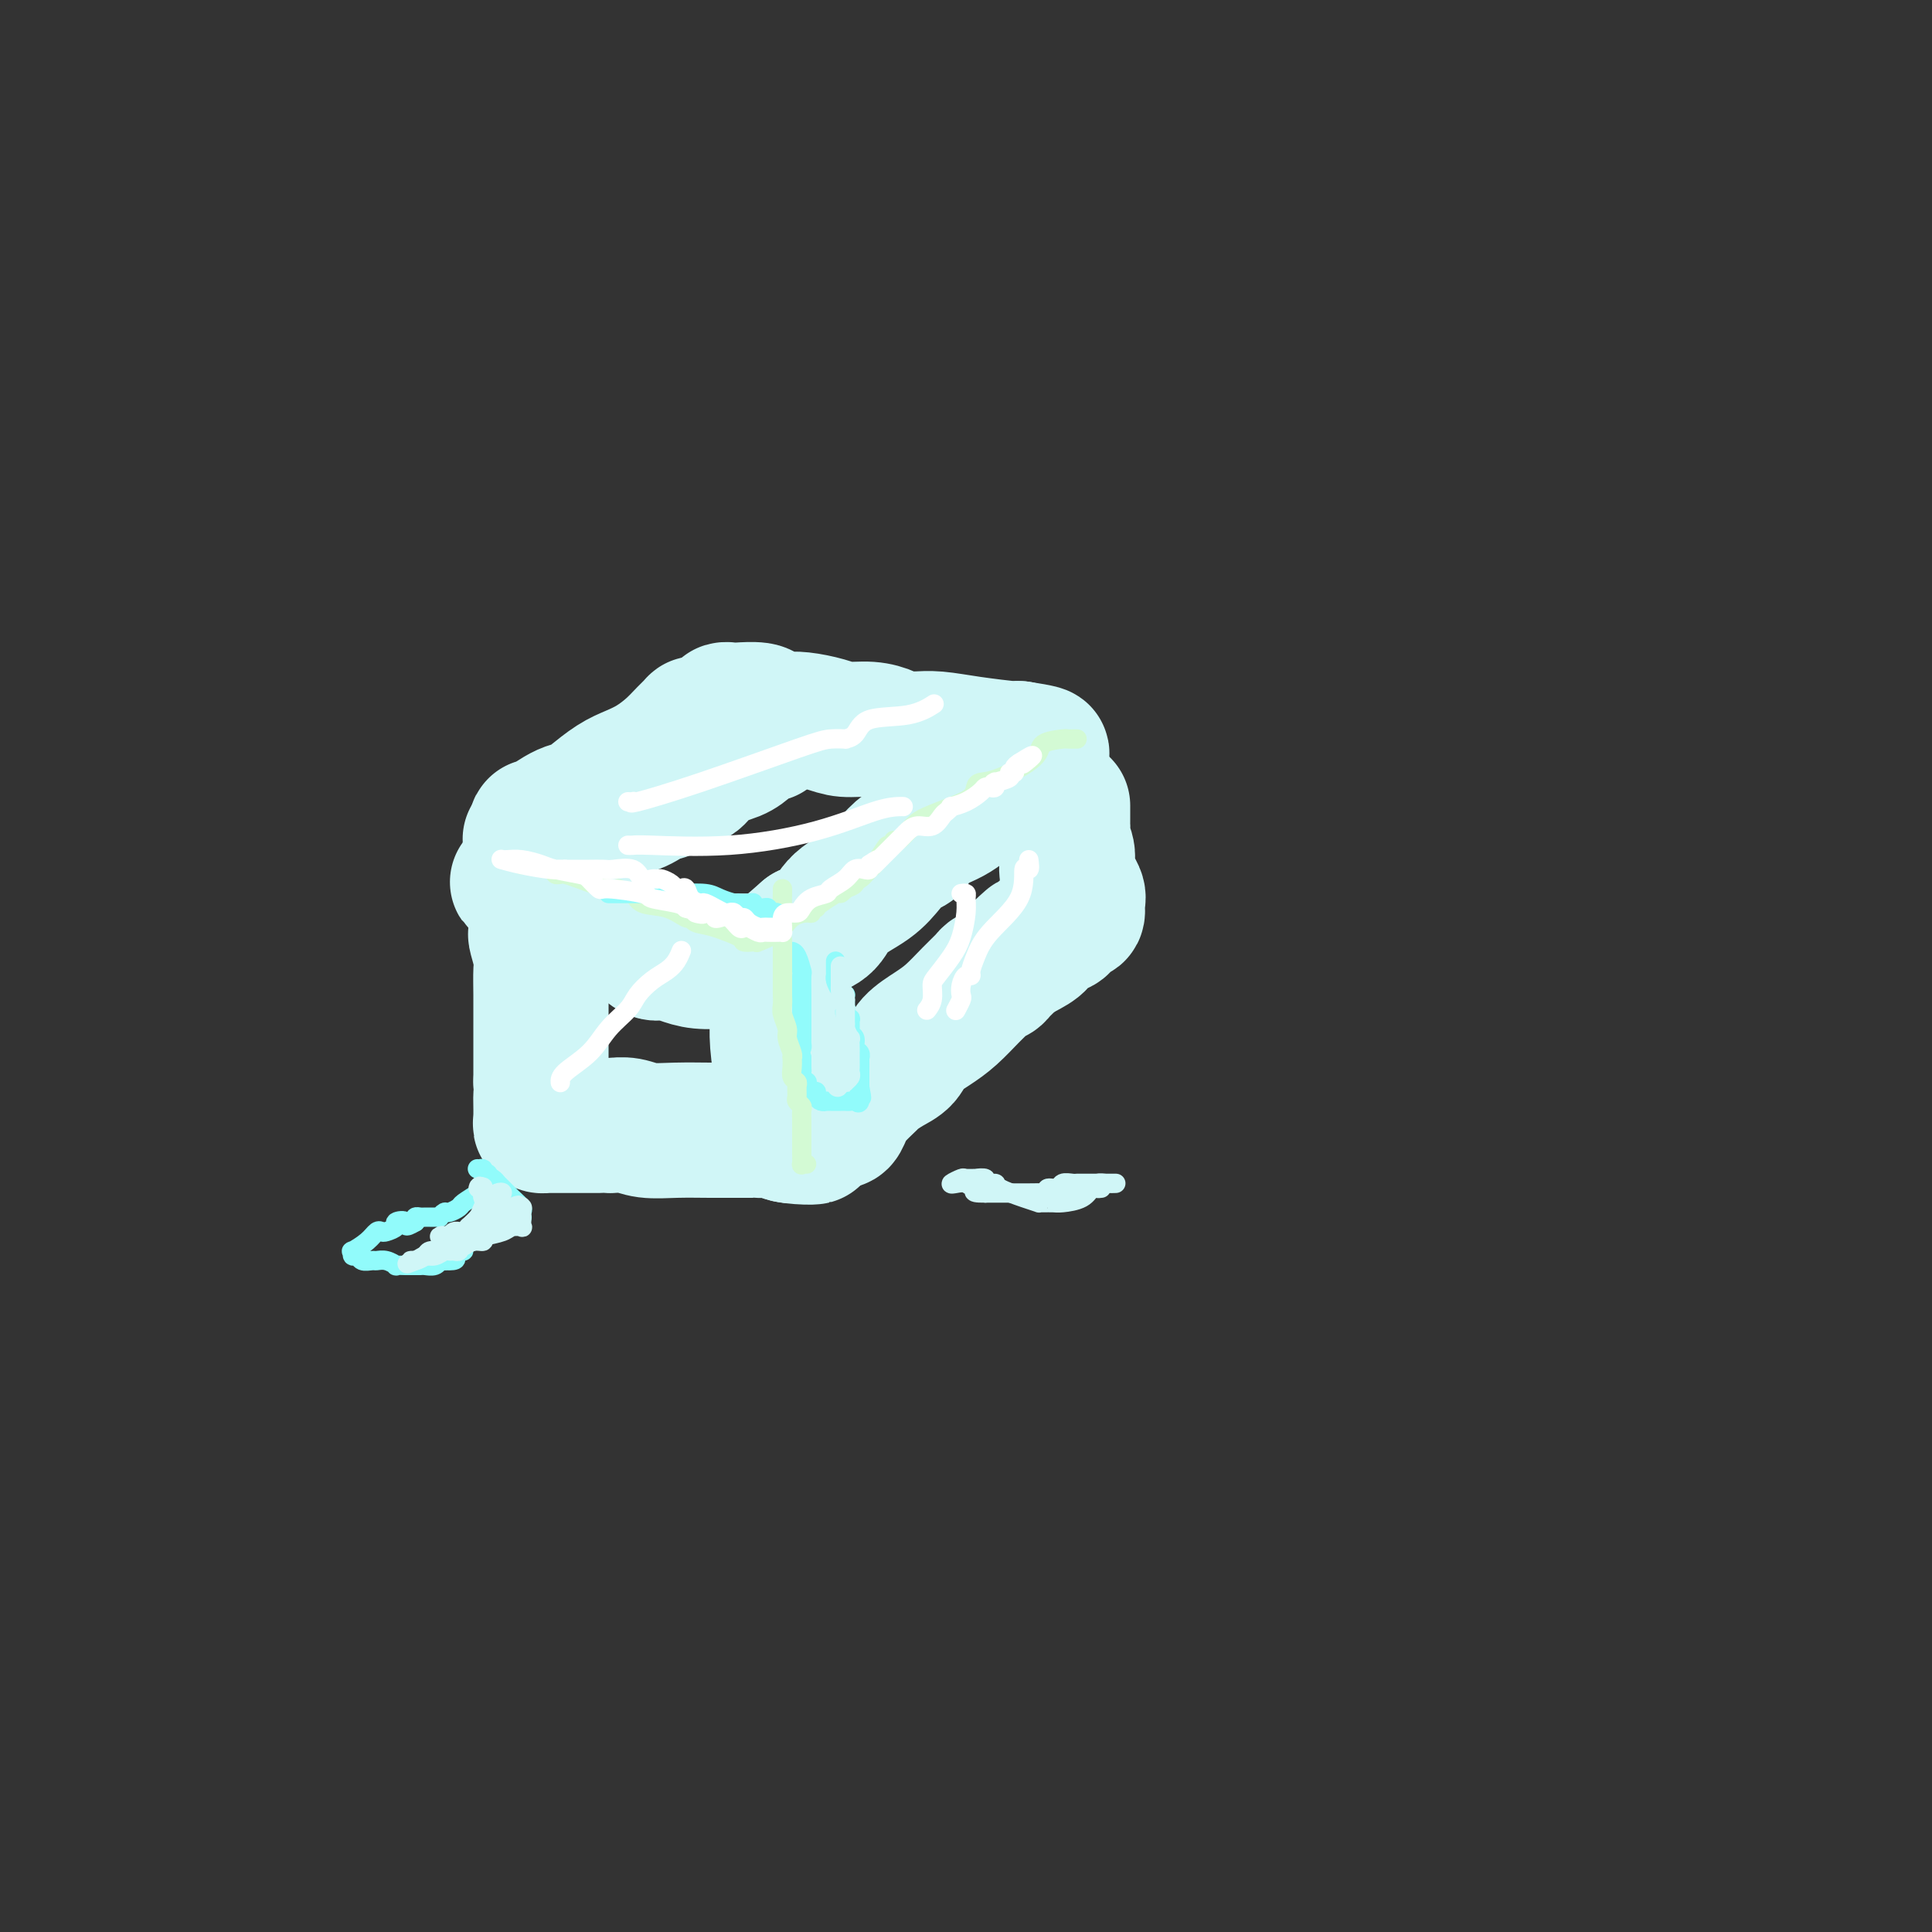 <svg viewBox='0 0 400 400' version='1.1' xmlns='http://www.w3.org/2000/svg' xmlns:xlink='http://www.w3.org/1999/xlink'><rect x="0" y="0" width="400" height="400" fill="#333333" stroke="none"/><g fill='none' stroke='#D0F6F7' stroke-width='28' stroke-linecap='round' stroke-linejoin='round'><path d='M145,150c-0.466,0.042 -0.932,0.084 -1,0c-0.068,-0.084 0.261,-0.293 0,0c-0.261,0.293 -1.111,1.088 -2,2c-0.889,0.912 -1.818,1.939 -3,3c-1.182,1.061 -2.618,2.154 -4,3c-1.382,0.846 -2.711,1.446 -4,2c-1.289,0.554 -2.538,1.063 -4,2c-1.462,0.937 -3.138,2.301 -4,3c-0.862,0.699 -0.910,0.733 -1,1c-0.090,0.267 -0.221,0.769 -1,1c-0.779,0.231 -2.206,0.192 -4,1c-1.794,0.808 -3.955,2.464 -5,3c-1.045,0.536 -0.974,-0.048 -1,0c-0.026,0.048 -0.150,0.728 0,1c0.150,0.272 0.575,0.136 1,0'/><path d='M112,172c-4.850,3.403 -0.475,0.911 1,0c1.475,-0.911 0.048,-0.241 0,0c-0.048,0.241 1.281,0.052 2,0c0.719,-0.052 0.828,0.032 1,0c0.172,-0.032 0.407,-0.180 2,-1c1.593,-0.820 4.545,-2.314 7,-3c2.455,-0.686 4.414,-0.566 6,-1c1.586,-0.434 2.799,-1.424 4,-2c1.201,-0.576 2.392,-0.738 3,-1c0.608,-0.262 0.635,-0.622 1,-1c0.365,-0.378 1.069,-0.772 2,-1c0.931,-0.228 2.088,-0.289 3,-1c0.912,-0.711 1.580,-2.071 3,-3c1.420,-0.929 3.593,-1.426 5,-2c1.407,-0.574 2.047,-1.225 3,-2c0.953,-0.775 2.217,-1.675 3,-2c0.783,-0.325 1.083,-0.076 1,0c-0.083,0.076 -0.550,-0.021 -1,0c-0.450,0.021 -0.884,0.160 -1,0c-0.116,-0.160 0.084,-0.620 0,-1c-0.084,-0.380 -0.453,-0.680 -1,-1c-0.547,-0.320 -1.274,-0.660 -2,-1'/><path d='M154,149c-0.585,-0.420 -0.049,0.031 0,0c0.049,-0.031 -0.390,-0.544 -1,-1c-0.610,-0.456 -1.393,-0.854 -2,-1c-0.607,-0.146 -1.039,-0.040 -1,0c0.039,0.040 0.547,0.013 1,0c0.453,-0.013 0.850,-0.014 1,0c0.150,0.014 0.052,0.042 1,0c0.948,-0.042 2.940,-0.156 4,0c1.060,0.156 1.186,0.580 2,1c0.814,0.420 2.316,0.834 3,1c0.684,0.166 0.548,0.082 1,0c0.452,-0.082 1.490,-0.163 3,0c1.510,0.163 3.493,0.569 5,1c1.507,0.431 2.540,0.886 4,1c1.460,0.114 3.349,-0.113 5,0c1.651,0.113 3.065,0.565 4,1c0.935,0.435 1.390,0.851 2,1c0.610,0.149 1.376,0.030 2,0c0.624,-0.030 1.105,0.031 2,0c0.895,-0.031 2.204,-0.152 4,0c1.796,0.152 4.079,0.577 7,1c2.921,0.423 6.479,0.845 8,1c1.521,0.155 1.006,0.044 1,0c-0.006,-0.044 0.497,-0.022 1,0'/><path d='M211,155c9.250,1.420 2.376,0.972 0,1c-2.376,0.028 -0.252,0.534 0,1c0.252,0.466 -1.366,0.893 -2,1c-0.634,0.107 -0.285,-0.106 0,0c0.285,0.106 0.504,0.530 0,1c-0.504,0.470 -1.731,0.984 -3,2c-1.269,1.016 -2.580,2.533 -4,4c-1.420,1.467 -2.950,2.885 -5,4c-2.050,1.115 -4.622,1.929 -6,3c-1.378,1.071 -1.563,2.400 -2,3c-0.437,0.600 -1.127,0.472 -2,1c-0.873,0.528 -1.930,1.713 -3,3c-1.070,1.287 -2.153,2.675 -4,4c-1.847,1.325 -4.459,2.588 -6,4c-1.541,1.412 -2.012,2.975 -3,4c-0.988,1.025 -2.494,1.513 -4,2'/><path d='M167,193c-6.988,6.057 -2.458,2.200 -1,1c1.458,-1.200 -0.157,0.257 -1,1c-0.843,0.743 -0.914,0.774 -1,1c-0.086,0.226 -0.188,0.649 -1,1c-0.812,0.351 -2.336,0.630 -3,1c-0.664,0.370 -0.468,0.831 -1,1c-0.532,0.169 -1.790,0.046 -2,0c-0.210,-0.046 0.629,-0.015 0,0c-0.629,0.015 -2.725,0.015 -4,0c-1.275,-0.015 -1.727,-0.043 -3,0c-1.273,0.043 -3.365,0.158 -5,0c-1.635,-0.158 -2.812,-0.589 -4,-1c-1.188,-0.411 -2.385,-0.803 -3,-1c-0.615,-0.197 -0.646,-0.200 -1,0c-0.354,0.200 -1.030,0.602 -2,0c-0.970,-0.602 -2.234,-2.207 -4,-3c-1.766,-0.793 -4.033,-0.772 -5,-1c-0.967,-0.228 -0.633,-0.704 -1,-1c-0.367,-0.296 -1.435,-0.412 -2,-1c-0.565,-0.588 -0.626,-1.649 -1,-2c-0.374,-0.351 -1.062,0.008 -2,0c-0.938,-0.008 -2.128,-0.384 -3,-1c-0.872,-0.616 -1.427,-1.474 -2,-2c-0.573,-0.526 -1.164,-0.722 -2,-1c-0.836,-0.278 -1.918,-0.639 -3,-1'/><path d='M110,184c-5.475,-2.471 -1.663,-1.148 0,0c1.663,1.148 1.177,2.122 1,3c-0.177,0.878 -0.044,1.660 0,2c0.044,0.340 -0.002,0.239 0,1c0.002,0.761 0.053,2.385 0,3c-0.053,0.615 -0.210,0.222 0,1c0.210,0.778 0.788,2.728 1,4c0.212,1.272 0.057,1.865 0,3c-0.057,1.135 -0.015,2.811 0,5c0.015,2.189 0.004,4.890 0,6c-0.004,1.110 -0.001,0.628 0,1c0.001,0.372 0.000,1.597 0,2c-0.000,0.403 -0.000,-0.016 0,0c0.000,0.016 0.000,0.468 0,1c-0.000,0.532 -0.000,1.143 0,2c0.000,0.857 0.000,1.959 0,3c-0.000,1.041 -0.000,2.020 0,3'/><path d='M112,224c0.305,6.657 0.067,3.300 0,3c-0.067,-0.300 0.038,2.455 0,4c-0.038,1.545 -0.218,1.878 0,2c0.218,0.122 0.835,0.033 1,0c0.165,-0.033 -0.121,-0.009 0,0c0.121,0.009 0.649,0.002 1,0c0.351,-0.002 0.526,-0.000 1,0c0.474,0.000 1.246,-0.001 3,0c1.754,0.001 4.491,0.004 6,0c1.509,-0.004 1.790,-0.015 2,0c0.210,0.015 0.348,0.057 1,0c0.652,-0.057 1.818,-0.211 3,0c1.182,0.211 2.380,0.789 4,1c1.620,0.211 3.663,0.057 6,0c2.337,-0.057 4.968,-0.015 7,0c2.032,0.015 3.463,0.003 5,0c1.537,-0.003 3.178,0.003 4,0c0.822,-0.003 0.825,-0.015 1,0c0.175,0.015 0.521,0.055 1,0c0.479,-0.055 1.090,-0.207 2,0c0.910,0.207 2.117,0.773 3,1c0.883,0.227 1.441,0.113 2,0'/><path d='M165,235c7.502,0.468 0.756,0.637 -2,0c-2.756,-0.637 -1.523,-2.081 -1,-4c0.523,-1.919 0.336,-4.315 0,-7c-0.336,-2.685 -0.822,-5.660 -1,-8c-0.178,-2.340 -0.048,-4.046 0,-5c0.048,-0.954 0.013,-1.157 0,-2c-0.013,-0.843 -0.005,-2.326 0,-3c0.005,-0.674 0.005,-0.539 0,-1c-0.005,-0.461 -0.015,-1.520 0,-2c0.015,-0.480 0.056,-0.383 0,-1c-0.056,-0.617 -0.210,-1.948 0,-2c0.210,-0.052 0.782,1.177 1,2c0.218,0.823 0.082,1.242 0,2c-0.082,0.758 -0.110,1.855 0,3c0.110,1.145 0.359,2.338 1,4c0.641,1.662 1.672,3.794 2,5c0.328,1.206 -0.049,1.488 0,2c0.049,0.512 0.525,1.256 1,2'/><path d='M166,220c0.835,3.858 0.423,3.503 1,4c0.577,0.497 2.143,1.846 3,3c0.857,1.154 1.003,2.115 1,3c-0.003,0.885 -0.156,1.696 0,2c0.156,0.304 0.621,0.101 1,0c0.379,-0.101 0.673,-0.101 1,0c0.327,0.101 0.688,0.302 1,0c0.312,-0.302 0.576,-1.106 1,-2c0.424,-0.894 1.010,-1.877 2,-3c0.990,-1.123 2.385,-2.387 3,-3c0.615,-0.613 0.450,-0.576 1,-1c0.550,-0.424 1.816,-1.309 3,-2c1.184,-0.691 2.287,-1.189 3,-2c0.713,-0.811 1.035,-1.937 2,-3c0.965,-1.063 2.573,-2.065 4,-3c1.427,-0.935 2.672,-1.805 4,-3c1.328,-1.195 2.737,-2.716 4,-4c1.263,-1.284 2.379,-2.332 3,-3c0.621,-0.668 0.746,-0.955 1,-1c0.254,-0.045 0.635,0.153 1,0c0.365,-0.153 0.714,-0.657 1,-1c0.286,-0.343 0.510,-0.527 1,-1c0.490,-0.473 1.245,-1.237 2,-2'/><path d='M210,198c5.937,-5.511 2.281,-2.289 1,-1c-1.281,1.289 -0.185,0.644 1,0c1.185,-0.644 2.460,-1.287 3,-2c0.540,-0.713 0.343,-1.497 1,-2c0.657,-0.503 2.166,-0.727 3,-1c0.834,-0.273 0.993,-0.595 1,-1c0.007,-0.405 -0.138,-0.891 0,-1c0.138,-0.109 0.558,0.161 1,0c0.442,-0.161 0.905,-0.751 1,-1c0.095,-0.249 -0.179,-0.155 0,0c0.179,0.155 0.809,0.373 1,0c0.191,-0.373 -0.058,-1.335 0,-2c0.058,-0.665 0.422,-1.032 0,-2c-0.422,-0.968 -1.630,-2.535 -2,-4c-0.370,-1.465 0.097,-2.827 0,-4c-0.097,-1.173 -0.758,-2.159 -1,-3c-0.242,-0.841 -0.065,-1.539 0,-2c0.065,-0.461 0.017,-0.684 0,-1c-0.017,-0.316 -0.005,-0.724 0,-1c0.005,-0.276 0.001,-0.421 0,-1c-0.001,-0.579 -0.000,-1.594 0,-2c0.000,-0.406 0.000,-0.203 0,0'/></g>
<g fill='none' stroke='#91FBFB' stroke-width='4' stroke-linecap='round' stroke-linejoin='round'><path d='M173,199c-0.000,0.341 -0.001,0.682 0,1c0.001,0.318 0.003,0.614 0,1c-0.003,0.386 -0.011,0.864 0,1c0.011,0.136 0.041,-0.069 0,0c-0.041,0.069 -0.155,0.414 0,1c0.155,0.586 0.577,1.414 1,2c0.423,0.586 0.846,0.931 1,1c0.154,0.069 0.040,-0.136 0,0c-0.040,0.136 -0.007,0.615 0,1c0.007,0.385 -0.012,0.676 0,1c0.012,0.324 0.056,0.682 0,1c-0.056,0.318 -0.212,0.596 0,1c0.212,0.404 0.793,0.933 1,1c0.207,0.067 0.040,-0.329 0,0c-0.040,0.329 0.046,1.383 0,2c-0.046,0.617 -0.222,0.797 0,1c0.222,0.203 0.844,0.430 1,1c0.156,0.570 -0.154,1.484 0,2c0.154,0.516 0.773,0.635 1,1c0.227,0.365 0.061,0.976 0,1c-0.061,0.024 -0.016,-0.541 0,0c0.016,0.541 0.004,2.186 0,3c-0.004,0.814 -0.001,0.796 0,1c0.001,0.204 0.000,0.630 0,1c-0.000,0.370 -0.000,0.685 0,1'/><path d='M178,225c0.760,4.127 0.161,1.446 0,1c-0.161,-0.446 0.115,1.345 0,2c-0.115,0.655 -0.622,0.176 -1,0c-0.378,-0.176 -0.626,-0.047 -1,0c-0.374,0.047 -0.873,0.013 -1,0c-0.127,-0.013 0.120,-0.003 0,0c-0.120,0.003 -0.606,0.001 -1,0c-0.394,-0.001 -0.697,0.001 -1,0c-0.303,-0.001 -0.607,-0.003 -1,0c-0.393,0.003 -0.875,0.011 -1,0c-0.125,-0.011 0.107,-0.041 0,0c-0.107,0.041 -0.554,0.152 -1,0c-0.446,-0.152 -0.890,-0.566 -1,-1c-0.110,-0.434 0.115,-0.886 0,-1c-0.115,-0.114 -0.571,0.110 -1,0c-0.429,-0.110 -0.833,-0.554 -1,-1c-0.167,-0.446 -0.097,-0.893 0,-1c0.097,-0.107 0.222,0.126 0,0c-0.222,-0.126 -0.792,-0.612 -1,-1c-0.208,-0.388 -0.056,-0.679 0,-1c0.056,-0.321 0.015,-0.674 0,-1c-0.015,-0.326 -0.004,-0.626 0,-1c0.004,-0.374 0.001,-0.821 0,-1c-0.001,-0.179 -0.001,-0.089 0,0'/><path d='M166,219c-0.464,-1.647 -0.124,-1.765 0,-2c0.124,-0.235 0.033,-0.586 0,-1c-0.033,-0.414 -0.009,-0.889 0,-1c0.009,-0.111 0.002,0.143 0,0c-0.002,-0.143 -0.001,-0.682 0,-1c0.001,-0.318 0.000,-0.414 0,-1c-0.000,-0.586 -0.000,-1.662 0,-2c0.000,-0.338 0.000,0.064 0,0c-0.000,-0.064 -0.000,-0.592 0,-1c0.000,-0.408 0.001,-0.695 0,-1c-0.001,-0.305 -0.003,-0.628 0,-1c0.003,-0.372 0.011,-0.793 0,-2c-0.011,-1.207 -0.042,-3.199 0,-4c0.042,-0.801 0.155,-0.411 0,-1c-0.155,-0.589 -0.580,-2.159 -1,-3c-0.420,-0.841 -0.834,-0.955 -1,-1c-0.166,-0.045 -0.083,-0.023 0,0'/><path d='M101,243c-0.031,0.341 -0.062,0.682 0,1c0.062,0.318 0.216,0.614 0,1c-0.216,0.386 -0.802,0.863 -1,1c-0.198,0.137 -0.007,-0.064 0,0c0.007,0.064 -0.169,0.394 -1,1c-0.831,0.606 -2.318,1.487 -3,2c-0.682,0.513 -0.560,0.659 -1,1c-0.440,0.341 -1.441,0.876 -2,1c-0.559,0.124 -0.674,-0.163 -1,0c-0.326,0.163 -0.861,0.776 -1,1c-0.139,0.224 0.118,0.060 0,0c-0.118,-0.060 -0.610,-0.017 -1,0c-0.390,0.017 -0.679,0.007 -1,0c-0.321,-0.007 -0.674,-0.012 -1,0c-0.326,0.012 -0.626,0.042 -1,0c-0.374,-0.042 -0.821,-0.155 -1,0c-0.179,0.155 -0.089,0.577 0,1'/><path d='M86,253c-2.644,1.559 -1.755,0.457 -2,0c-0.245,-0.457 -1.623,-0.267 -2,0c-0.377,0.267 0.248,0.613 0,1c-0.248,0.387 -1.370,0.815 -2,1c-0.630,0.185 -0.767,0.125 -1,0c-0.233,-0.125 -0.561,-0.317 -1,0c-0.439,0.317 -0.990,1.142 -2,2c-1.010,0.858 -2.479,1.750 -3,2c-0.521,0.250 -0.094,-0.143 0,0c0.094,0.143 -0.144,0.823 0,1c0.144,0.177 0.671,-0.150 1,0c0.329,0.150 0.460,0.776 1,1c0.540,0.224 1.488,0.046 2,0c0.512,-0.046 0.589,0.040 1,0c0.411,-0.040 1.156,-0.207 2,0c0.844,0.207 1.785,0.788 2,1c0.215,0.212 -0.297,0.057 0,0c0.297,-0.057 1.403,-0.015 2,0c0.597,0.015 0.684,0.004 1,0c0.316,-0.004 0.862,-0.000 1,0c0.138,0.000 -0.131,-0.004 0,0c0.131,0.004 0.661,0.015 1,0c0.339,-0.015 0.486,-0.057 1,0c0.514,0.057 1.396,0.211 2,0c0.604,-0.211 0.932,-0.788 1,-1c0.068,-0.212 -0.123,-0.061 0,0c0.123,0.061 0.562,0.030 1,0'/><path d='M92,261c3.349,0.147 2.221,-0.486 2,-1c-0.221,-0.514 0.466,-0.907 1,-1c0.534,-0.093 0.916,0.116 1,0c0.084,-0.116 -0.132,-0.556 0,-1c0.132,-0.444 0.610,-0.893 1,-1c0.390,-0.107 0.692,0.129 1,0c0.308,-0.129 0.621,-0.623 1,-1c0.379,-0.377 0.822,-0.636 1,-1c0.178,-0.364 0.089,-0.832 0,-1c-0.089,-0.168 -0.179,-0.035 0,0c0.179,0.035 0.625,-0.029 1,0c0.375,0.029 0.678,0.151 1,0c0.322,-0.151 0.663,-0.576 1,-1c0.337,-0.424 0.668,-0.846 1,-1c0.332,-0.154 0.663,-0.040 1,0c0.337,0.040 0.678,0.008 1,0c0.322,-0.008 0.624,0.010 1,0c0.376,-0.010 0.827,-0.047 1,0c0.173,0.047 0.068,0.178 0,0c-0.068,-0.178 -0.098,-0.663 0,-1c0.098,-0.337 0.325,-0.524 0,-1c-0.325,-0.476 -1.203,-1.241 -2,-2c-0.797,-0.759 -1.513,-1.513 -2,-2c-0.487,-0.487 -0.747,-0.708 -1,-1c-0.253,-0.292 -0.501,-0.655 -1,-1c-0.499,-0.345 -1.250,-0.673 -2,-1'/><path d='M100,243c-1.179,-1.310 -0.125,-1.083 0,-1c0.125,0.083 -0.679,0.024 -1,0c-0.321,-0.024 -0.161,-0.012 0,0'/></g>
<g fill='none' stroke='#D0F6F7' stroke-width='4' stroke-linecap='round' stroke-linejoin='round'><path d='M101,250c-0.416,0.342 -0.832,0.684 -1,1c-0.168,0.316 -0.088,0.607 0,1c0.088,0.393 0.184,0.890 0,1c-0.184,0.110 -0.648,-0.166 -1,0c-0.352,0.166 -0.593,0.772 -1,1c-0.407,0.228 -0.981,0.076 -1,0c-0.019,-0.076 0.517,-0.076 1,0c0.483,0.076 0.914,0.228 1,0c0.086,-0.228 -0.173,-0.834 0,-1c0.173,-0.166 0.777,0.109 1,0c0.223,-0.109 0.064,-0.603 0,-1c-0.064,-0.397 -0.032,-0.699 0,-1'/><path d='M100,251c0.627,-0.642 0.695,-0.747 1,-1c0.305,-0.253 0.848,-0.653 1,-1c0.152,-0.347 -0.088,-0.639 0,-1c0.088,-0.361 0.504,-0.790 1,-1c0.496,-0.210 1.072,-0.200 1,0c-0.072,0.200 -0.793,0.592 -1,1c-0.207,0.408 0.100,0.833 0,1c-0.100,0.167 -0.608,0.076 -1,0c-0.392,-0.076 -0.668,-0.136 -1,0c-0.332,0.136 -0.720,0.467 -1,1c-0.280,0.533 -0.452,1.267 -1,2c-0.548,0.733 -1.470,1.464 -2,2c-0.530,0.536 -0.667,0.879 -1,1c-0.333,0.121 -0.862,0.022 -1,0c-0.138,-0.022 0.117,0.032 0,0c-0.117,-0.032 -0.605,-0.152 -1,0c-0.395,0.152 -0.698,0.576 -1,1'/><path d='M93,256c-1.855,1.392 -0.991,0.373 -1,0c-0.009,-0.373 -0.889,-0.100 -1,0c-0.111,0.100 0.549,0.028 1,0c0.451,-0.028 0.695,-0.011 1,0c0.305,0.011 0.673,0.017 1,0c0.327,-0.017 0.612,-0.057 1,0c0.388,0.057 0.877,0.212 1,0c0.123,-0.212 -0.120,-0.792 0,-1c0.120,-0.208 0.605,-0.044 1,0c0.395,0.044 0.701,-0.031 1,0c0.299,0.031 0.591,0.167 1,0c0.409,-0.167 0.937,-0.636 1,-1c0.063,-0.364 -0.338,-0.623 0,-1c0.338,-0.377 1.414,-0.872 2,-1c0.586,-0.128 0.682,0.109 1,0c0.318,-0.109 0.858,-0.565 1,-1c0.142,-0.435 -0.116,-0.848 0,-1c0.116,-0.152 0.604,-0.043 1,0c0.396,0.043 0.698,0.022 1,0'/><path d='M106,250c2.177,-0.926 1.119,-0.241 1,0c-0.119,0.241 0.700,0.039 1,0c0.300,-0.039 0.080,0.084 0,0c-0.080,-0.084 -0.020,-0.376 0,0c0.020,0.376 -0.001,1.421 0,2c0.001,0.579 0.024,0.694 0,1c-0.024,0.306 -0.096,0.803 0,1c0.096,0.197 0.360,0.094 0,0c-0.360,-0.094 -1.343,-0.179 -2,0c-0.657,0.179 -0.987,0.621 -2,1c-1.013,0.379 -2.709,0.694 -4,1c-1.291,0.306 -2.178,0.604 -3,1c-0.822,0.396 -1.580,0.891 -2,1c-0.420,0.109 -0.503,-0.167 -1,0c-0.497,0.167 -1.408,0.776 -2,1c-0.592,0.224 -0.865,0.063 -1,0c-0.135,-0.063 -0.134,-0.027 0,0c0.134,0.027 0.399,0.046 0,0c-0.399,-0.046 -1.463,-0.156 -2,0c-0.537,0.156 -0.546,0.578 -1,1c-0.454,0.422 -1.353,0.844 -2,1c-0.647,0.156 -1.042,0.044 -1,0c0.042,-0.044 0.521,-0.022 1,0'/><path d='M86,261c-3.191,1.148 -1.167,0.518 0,0c1.167,-0.518 1.478,-0.924 2,-1c0.522,-0.076 1.254,0.177 2,0c0.746,-0.177 1.507,-0.783 2,-1c0.493,-0.217 0.720,-0.044 1,0c0.280,0.044 0.613,-0.040 1,0c0.387,0.040 0.827,0.203 1,0c0.173,-0.203 0.079,-0.772 0,-1c-0.079,-0.228 -0.141,-0.116 0,0c0.141,0.116 0.486,0.237 1,0c0.514,-0.237 1.197,-0.833 2,-1c0.803,-0.167 1.725,0.096 2,0c0.275,-0.096 -0.098,-0.551 0,-1c0.098,-0.449 0.667,-0.894 1,-1c0.333,-0.106 0.429,0.126 1,0c0.571,-0.126 1.617,-0.611 2,-1c0.383,-0.389 0.103,-0.682 0,-1c-0.103,-0.318 -0.029,-0.662 0,-1c0.029,-0.338 0.015,-0.669 0,-1'/><path d='M104,251c0.683,-1.172 0.390,-1.103 0,-1c-0.390,0.103 -0.879,0.240 -1,0c-0.121,-0.240 0.125,-0.856 0,-1c-0.125,-0.144 -0.622,0.186 -1,0c-0.378,-0.186 -0.637,-0.887 -1,-1c-0.363,-0.113 -0.829,0.361 -1,0c-0.171,-0.361 -0.046,-1.559 0,-2c0.046,-0.441 0.013,-0.126 0,0c-0.013,0.126 -0.007,0.063 0,0'/><path d='M100,246c-0.844,-0.778 -0.956,-0.222 -1,0c-0.044,0.222 -0.022,0.111 0,0'/><path d='M175,212c-0.113,0.181 -0.226,0.363 0,1c0.226,0.637 0.793,1.730 1,2c0.207,0.270 0.056,-0.282 0,0c-0.056,0.282 -0.015,1.399 0,2c0.015,0.601 0.004,0.686 0,1c-0.004,0.314 -0.001,0.858 0,1c0.001,0.142 0.001,-0.117 0,0c-0.001,0.117 -0.004,0.609 0,1c0.004,0.391 0.016,0.679 0,1c-0.016,0.321 -0.060,0.674 0,1c0.060,0.326 0.222,0.623 0,1c-0.222,0.377 -0.829,0.832 -1,1c-0.171,0.168 0.094,0.048 0,0c-0.094,-0.048 -0.547,-0.024 -1,0'/><path d='M174,224c-0.442,1.965 -1.048,0.877 -1,0c0.048,-0.877 0.749,-1.543 1,-2c0.251,-0.457 0.053,-0.703 0,-1c-0.053,-0.297 0.038,-0.644 0,-1c-0.038,-0.356 -0.206,-0.720 0,-1c0.206,-0.280 0.787,-0.474 1,-1c0.213,-0.526 0.057,-1.383 0,-2c-0.057,-0.617 -0.015,-0.992 0,-1c0.015,-0.008 0.004,0.353 0,0c-0.004,-0.353 -0.001,-1.418 0,-2c0.001,-0.582 0.000,-0.681 0,-1c-0.000,-0.319 -0.000,-0.859 0,-1c0.000,-0.141 0.000,0.117 0,0c-0.000,-0.117 -0.000,-0.609 0,-1c0.000,-0.391 0.000,-0.682 0,-1c-0.000,-0.318 -0.000,-0.662 0,-1c0.000,-0.338 0.000,-0.669 0,-1'/><path d='M175,207c-0.072,-2.582 -0.751,-0.537 -1,0c-0.249,0.537 -0.067,-0.433 0,-1c0.067,-0.567 0.018,-0.729 0,-1c-0.018,-0.271 -0.005,-0.651 0,-1c0.005,-0.349 0.001,-0.668 0,-1c-0.001,-0.332 -0.000,-0.677 0,-1c0.000,-0.323 0.000,-0.626 0,-1c-0.000,-0.374 -0.000,-0.821 0,-1c0.000,-0.179 0.000,-0.089 0,0'/></g>
<g fill='none' stroke='#FFFFFF' stroke-width='4' stroke-linecap='round' stroke-linejoin='round'><path d='M130,166c0.387,0.018 0.775,0.037 1,0c0.225,-0.037 0.289,-0.129 0,0c-0.289,0.129 -0.931,0.479 1,0c1.931,-0.479 6.435,-1.788 13,-4c6.565,-2.212 15.191,-5.325 20,-7c4.809,-1.675 5.801,-1.910 7,-2c1.199,-0.090 2.606,-0.036 3,0c0.394,0.036 -0.223,0.055 0,0c0.223,-0.055 1.286,-0.183 2,-1c0.714,-0.817 1.078,-2.322 3,-3c1.922,-0.678 5.402,-0.529 8,-1c2.598,-0.471 4.314,-1.563 5,-2c0.686,-0.437 0.343,-0.218 0,0'/><path d='M130,175c0.332,0.016 0.664,0.033 1,0c0.336,-0.033 0.675,-0.114 4,0c3.325,0.114 9.637,0.423 16,0c6.363,-0.423 12.777,-1.577 18,-3c5.223,-1.423 9.256,-3.113 12,-4c2.744,-0.887 4.200,-0.970 5,-1c0.800,-0.030 0.943,-0.009 1,0c0.057,0.009 0.029,0.004 0,0'/><path d='M199,185c0.428,-0.056 0.856,-0.113 1,0c0.144,0.113 0.004,0.394 0,1c-0.004,0.606 0.128,1.537 0,3c-0.128,1.463 -0.517,3.459 -1,5c-0.483,1.541 -1.061,2.627 -2,4c-0.939,1.373 -2.238,3.034 -3,4c-0.762,0.966 -0.988,1.238 -1,2c-0.012,0.762 0.189,2.013 0,3c-0.189,0.987 -0.768,1.711 -1,2c-0.232,0.289 -0.116,0.145 0,0'/><path d='M213,178c0.126,0.980 0.252,1.960 0,2c-0.252,0.040 -0.880,-0.858 -1,0c-0.120,0.858 0.270,3.474 -1,6c-1.270,2.526 -4.199,4.963 -6,7c-1.801,2.037 -2.472,3.676 -3,5c-0.528,1.324 -0.912,2.334 -1,3c-0.088,0.666 0.121,0.989 0,1c-0.121,0.011 -0.572,-0.291 -1,0c-0.428,0.291 -0.833,1.175 -1,2c-0.167,0.825 -0.096,1.592 0,2c0.096,0.408 0.218,0.456 0,1c-0.218,0.544 -0.777,1.584 -1,2c-0.223,0.416 -0.112,0.208 0,0'/><path d='M141,197c0.071,-0.177 0.142,-0.354 0,0c-0.142,0.354 -0.498,1.238 -1,2c-0.502,0.762 -1.152,1.402 -2,2c-0.848,0.598 -1.894,1.152 -3,2c-1.106,0.848 -2.272,1.988 -3,3c-0.728,1.012 -1.018,1.897 -2,3c-0.982,1.103 -2.655,2.425 -4,4c-1.345,1.575 -2.360,3.401 -4,5c-1.640,1.599 -3.903,2.969 -5,4c-1.097,1.031 -1.028,1.723 -1,2c0.028,0.277 0.014,0.138 0,0'/></g>
<g fill='none' stroke='#D3FAD4' stroke-width='4' stroke-linecap='round' stroke-linejoin='round'><path d='M167,241c-0.423,-0.050 -0.845,-0.101 -1,0c-0.155,0.101 -0.041,0.353 0,0c0.041,-0.353 0.011,-1.312 0,-2c-0.011,-0.688 -0.003,-1.105 0,-2c0.003,-0.895 0.002,-2.267 0,-3c-0.002,-0.733 -0.004,-0.827 0,-1c0.004,-0.173 0.015,-0.427 0,-1c-0.015,-0.573 -0.057,-1.467 0,-2c0.057,-0.533 0.212,-0.706 0,-1c-0.212,-0.294 -0.793,-0.708 -1,-1c-0.207,-0.292 -0.041,-0.462 0,-1c0.041,-0.538 -0.041,-1.444 0,-2c0.041,-0.556 0.207,-0.762 0,-1c-0.207,-0.238 -0.786,-0.510 -1,-1c-0.214,-0.490 -0.061,-1.199 0,-2c0.061,-0.801 0.032,-1.694 0,-2c-0.032,-0.306 -0.065,-0.025 0,0c0.065,0.025 0.228,-0.206 0,-1c-0.228,-0.794 -0.846,-2.152 -1,-3c-0.154,-0.848 0.155,-1.185 0,-2c-0.155,-0.815 -0.774,-2.109 -1,-3c-0.226,-0.891 -0.061,-1.378 0,-2c0.061,-0.622 0.016,-1.378 0,-2c-0.016,-0.622 -0.004,-1.109 0,-2c0.004,-0.891 0.001,-2.187 0,-3c-0.001,-0.813 -0.000,-1.142 0,-2c0.000,-0.858 0.000,-2.245 0,-3c-0.000,-0.755 -0.000,-0.877 0,-1'/><path d='M162,195c-0.774,-7.597 -0.207,-3.591 0,-3c0.207,0.591 0.056,-2.234 0,-4c-0.056,-1.766 -0.015,-2.473 0,-3c0.015,-0.527 0.004,-0.873 0,-1c-0.004,-0.127 -0.001,-0.036 0,0c0.001,0.036 0.001,0.018 0,0'/><path d='M223,153c-0.308,-0.004 -0.616,-0.008 -1,0c-0.384,0.008 -0.843,0.027 -1,0c-0.157,-0.027 -0.010,-0.099 -1,0c-0.990,0.099 -3.116,0.368 -4,1c-0.884,0.632 -0.525,1.625 -2,3c-1.475,1.375 -4.784,3.131 -7,4c-2.216,0.869 -3.339,0.852 -4,1c-0.661,0.148 -0.862,0.461 -1,1c-0.138,0.539 -0.215,1.305 -1,2c-0.785,0.695 -2.277,1.320 -4,2c-1.723,0.680 -3.676,1.416 -5,2c-1.324,0.584 -2.018,1.018 -3,2c-0.982,0.982 -2.251,2.513 -3,3c-0.749,0.487 -0.978,-0.069 -1,0c-0.022,0.069 0.164,0.762 0,1c-0.164,0.238 -0.677,0.019 -1,0c-0.323,-0.019 -0.455,0.162 -1,1c-0.545,0.838 -1.504,2.333 -2,3c-0.496,0.667 -0.531,0.508 -1,1c-0.469,0.492 -1.373,1.637 -2,2c-0.627,0.363 -0.976,-0.056 -1,0c-0.024,0.056 0.279,0.587 0,1c-0.279,0.413 -1.139,0.706 -2,1'/><path d='M175,184c-2.338,2.156 0.316,0.046 0,0c-0.316,-0.046 -3.603,1.973 -5,3c-1.397,1.027 -0.906,1.061 -1,1c-0.094,-0.061 -0.775,-0.217 -1,0c-0.225,0.217 0.005,0.808 0,1c-0.005,0.192 -0.246,-0.015 -1,0c-0.754,0.015 -2.022,0.253 -3,1c-0.978,0.747 -1.667,2.005 -3,3c-1.333,0.995 -3.310,1.729 -4,2c-0.690,0.271 -0.094,0.081 0,0c0.094,-0.081 -0.315,-0.053 -1,0c-0.685,0.053 -1.646,0.130 -2,0c-0.354,-0.130 -0.101,-0.466 -1,-1c-0.899,-0.534 -2.949,-1.267 -5,-2'/><path d='M148,192c-2.242,-0.622 -3.346,-0.676 -4,-1c-0.654,-0.324 -0.857,-0.918 -1,-1c-0.143,-0.082 -0.227,0.347 -1,0c-0.773,-0.347 -2.235,-1.470 -4,-2c-1.765,-0.530 -3.834,-0.466 -5,-1c-1.166,-0.534 -1.428,-1.666 -2,-2c-0.572,-0.334 -1.452,0.131 -2,0c-0.548,-0.131 -0.762,-0.858 -1,-1c-0.238,-0.142 -0.498,0.303 -2,0c-1.502,-0.303 -4.245,-1.352 -6,-2c-1.755,-0.648 -2.522,-0.895 -3,-1c-0.478,-0.105 -0.668,-0.066 -1,0c-0.332,0.066 -0.807,0.161 -1,0c-0.193,-0.161 -0.104,-0.579 -1,-1c-0.896,-0.421 -2.776,-0.845 -4,-1c-1.224,-0.155 -1.791,-0.042 -2,0c-0.209,0.042 -0.060,0.012 0,0c0.060,-0.012 0.030,-0.006 0,0'/></g>
<g fill='none' stroke='#91FBFB' stroke-width='4' stroke-linecap='round' stroke-linejoin='round'><path d='M162,190c-0.341,-0.415 -0.683,-0.829 -1,-1c-0.317,-0.171 -0.611,-0.098 -1,0c-0.389,0.098 -0.874,0.222 -1,0c-0.126,-0.222 0.106,-0.791 0,-1c-0.106,-0.209 -0.550,-0.060 -1,0c-0.450,0.060 -0.907,0.030 -1,0c-0.093,-0.030 0.178,-0.061 0,0c-0.178,0.061 -0.804,0.212 -1,0c-0.196,-0.212 0.037,-0.788 0,-1c-0.037,-0.212 -0.345,-0.060 -1,0c-0.655,0.060 -1.657,0.026 -2,0c-0.343,-0.026 -0.027,-0.046 0,0c0.027,0.046 -0.235,0.156 -1,0c-0.765,-0.156 -2.033,-0.578 -3,-1c-0.967,-0.422 -1.632,-0.845 -3,-1c-1.368,-0.155 -3.438,-0.041 -6,0c-2.562,0.041 -5.614,0.011 -8,0c-2.386,-0.011 -4.104,-0.003 -5,0c-0.896,0.003 -0.970,0.001 -1,0c-0.030,-0.001 -0.015,-0.000 0,0'/></g>
<g fill='none' stroke='#FFFFFF' stroke-width='4' stroke-linecap='round' stroke-linejoin='round'><path d='M160,192c-0.325,0.006 -0.650,0.012 -1,0c-0.350,-0.012 -0.724,-0.041 -1,0c-0.276,0.041 -0.455,0.151 -1,0c-0.545,-0.151 -1.456,-0.563 -2,-1c-0.544,-0.437 -0.722,-0.901 -1,-1c-0.278,-0.099 -0.657,0.166 -1,0c-0.343,-0.166 -0.650,-0.761 -1,-1c-0.350,-0.239 -0.742,-0.120 -1,0c-0.258,0.120 -0.383,0.243 -1,0c-0.617,-0.243 -1.727,-0.851 -2,-1c-0.273,-0.149 0.292,0.163 0,0c-0.292,-0.163 -1.440,-0.800 -2,-1c-0.560,-0.200 -0.531,0.038 -1,0c-0.469,-0.038 -1.434,-0.353 -2,-1c-0.566,-0.647 -0.733,-1.627 -1,-2c-0.267,-0.373 -0.635,-0.138 -1,0c-0.365,0.138 -0.727,0.180 -1,0c-0.273,-0.180 -0.458,-0.582 -1,-1c-0.542,-0.418 -1.441,-0.852 -2,-1c-0.559,-0.148 -0.776,-0.012 -1,0c-0.224,0.012 -0.453,-0.102 -1,0c-0.547,0.102 -1.410,0.420 -2,0c-0.590,-0.420 -0.906,-1.577 -2,-2c-1.094,-0.423 -2.967,-0.113 -4,0c-1.033,0.113 -1.225,0.030 -2,0c-0.775,-0.030 -2.132,-0.008 -3,0c-0.868,0.008 -1.248,0.002 -2,0c-0.752,-0.002 -1.876,-0.001 -3,0'/><path d='M117,180c-2.351,-0.012 -1.229,-0.042 -1,0c0.229,0.042 -0.437,0.155 -2,0c-1.563,-0.155 -4.025,-0.577 -6,-1c-1.975,-0.423 -3.464,-0.846 -4,-1c-0.536,-0.154 -0.120,-0.038 0,0c0.120,0.038 -0.056,-0.001 0,0c0.056,0.001 0.344,0.042 1,0c0.656,-0.042 1.680,-0.167 3,0c1.320,0.167 2.935,0.627 4,1c1.065,0.373 1.578,0.659 3,1c1.422,0.341 3.751,0.735 5,1c1.249,0.265 1.416,0.400 2,1c0.584,0.600 1.585,1.666 2,2c0.415,0.334 0.244,-0.065 2,0c1.756,0.065 5.440,0.595 7,1c1.560,0.405 0.997,0.686 2,1c1.003,0.314 3.572,0.661 5,1c1.428,0.339 1.714,0.669 2,1'/><path d='M142,188c6.163,1.789 2.571,1.262 2,1c-0.571,-0.262 1.878,-0.259 3,0c1.122,0.259 0.917,0.774 1,1c0.083,0.226 0.455,0.165 1,0c0.545,-0.165 1.263,-0.433 2,0c0.737,0.433 1.493,1.566 2,2c0.507,0.434 0.765,0.169 1,0c0.235,-0.169 0.448,-0.241 1,0c0.552,0.241 1.444,0.797 2,1c0.556,0.203 0.776,0.055 1,0c0.224,-0.055 0.453,-0.017 1,0c0.547,0.017 1.414,0.012 2,0c0.586,-0.012 0.891,-0.032 1,0c0.109,0.032 0.022,0.114 0,0c-0.022,-0.114 0.021,-0.425 0,-1c-0.021,-0.575 -0.106,-1.415 0,-2c0.106,-0.585 0.404,-0.916 1,-1c0.596,-0.084 1.492,0.080 2,0c0.508,-0.080 0.629,-0.405 1,-1c0.371,-0.595 0.991,-1.459 2,-2c1.009,-0.541 2.406,-0.758 3,-1c0.594,-0.242 0.383,-0.509 1,-1c0.617,-0.491 2.060,-1.206 3,-2c0.940,-0.794 1.376,-1.666 2,-2c0.624,-0.334 1.437,-0.128 2,0c0.563,0.128 0.875,0.180 1,0c0.125,-0.180 0.062,-0.590 0,-1'/><path d='M180,179c3.134,-2.134 1.470,-0.470 1,0c-0.470,0.470 0.255,-0.255 1,-1c0.745,-0.745 1.508,-1.509 2,-2c0.492,-0.491 0.711,-0.710 1,-1c0.289,-0.290 0.647,-0.650 1,-1c0.353,-0.350 0.700,-0.689 1,-1c0.300,-0.311 0.552,-0.594 1,-1c0.448,-0.406 1.091,-0.936 2,-1c0.909,-0.064 2.084,0.337 3,0c0.916,-0.337 1.575,-1.413 2,-2c0.425,-0.587 0.618,-0.686 1,-1c0.382,-0.314 0.953,-0.844 1,-1c0.047,-0.156 -0.429,0.063 0,0c0.429,-0.063 1.765,-0.408 3,-1c1.235,-0.592 2.369,-1.430 3,-2c0.631,-0.570 0.758,-0.871 1,-1c0.242,-0.129 0.598,-0.086 1,0c0.402,0.086 0.851,0.217 1,0c0.149,-0.217 -0.004,-0.780 0,-1c0.004,-0.220 0.163,-0.097 0,0c-0.163,0.097 -0.647,0.167 0,0c0.647,-0.167 2.425,-0.569 3,-1c0.575,-0.431 -0.052,-0.889 0,-1c0.052,-0.111 0.783,0.124 1,0c0.217,-0.124 -0.081,-0.607 0,-1c0.081,-0.393 0.540,-0.697 1,-1'/><path d='M211,158c4.964,-3.190 1.875,-0.667 1,0c-0.875,0.667 0.464,-0.524 1,-1c0.536,-0.476 0.268,-0.238 0,0'/></g>
<g fill='none' stroke='#D0F6F7' stroke-width='4' stroke-linecap='round' stroke-linejoin='round'><path d='M217,247c-0.211,-0.453 -0.422,-0.906 0,-1c0.422,-0.094 1.476,0.171 2,0c0.524,-0.171 0.517,-0.778 1,-1c0.483,-0.222 1.455,-0.060 2,0c0.545,0.060 0.665,0.016 1,0c0.335,-0.016 0.887,-0.004 1,0c0.113,0.004 -0.213,0.001 0,0c0.213,-0.001 0.965,-0.000 2,0c1.035,0.000 2.354,-0.001 3,0c0.646,0.001 0.621,0.003 1,0c0.379,-0.003 1.163,-0.011 1,0c-0.163,0.011 -1.273,0.041 -2,0c-0.727,-0.041 -1.070,-0.155 -2,0c-0.930,0.155 -2.445,0.577 -4,1c-1.555,0.423 -3.148,0.845 -4,1c-0.852,0.155 -0.963,0.041 -2,0c-1.037,-0.041 -2.999,-0.011 -4,0c-1.001,0.011 -1.042,0.003 -2,0c-0.958,-0.003 -2.835,-0.001 -4,0c-1.165,0.001 -1.619,0.000 -2,0c-0.381,-0.000 -0.691,-0.000 -1,0'/><path d='M204,247c-4.059,0.067 -1.706,-0.766 -1,-1c0.706,-0.234 -0.234,0.130 -1,0c-0.766,-0.130 -1.356,-0.753 -2,-1c-0.644,-0.247 -1.341,-0.119 -2,0c-0.659,0.119 -1.279,0.228 -1,0c0.279,-0.228 1.456,-0.794 2,-1c0.544,-0.206 0.455,-0.051 1,0c0.545,0.051 1.723,-0.001 2,0c0.277,0.001 -0.347,0.055 0,0c0.347,-0.055 1.664,-0.218 2,0c0.336,0.218 -0.309,0.819 0,1c0.309,0.181 1.571,-0.057 2,0c0.429,0.057 0.026,0.407 1,1c0.974,0.593 3.325,1.427 5,2c1.675,0.573 2.673,0.886 3,1c0.327,0.114 -0.018,0.029 0,0c0.018,-0.029 0.400,-0.001 1,0c0.600,0.001 1.418,-0.024 2,0c0.582,0.024 0.930,0.098 2,0c1.070,-0.098 2.864,-0.366 4,-1c1.136,-0.634 1.613,-1.632 2,-2c0.387,-0.368 0.682,-0.105 1,0c0.318,0.105 0.659,0.053 1,0'/></g>
</svg>